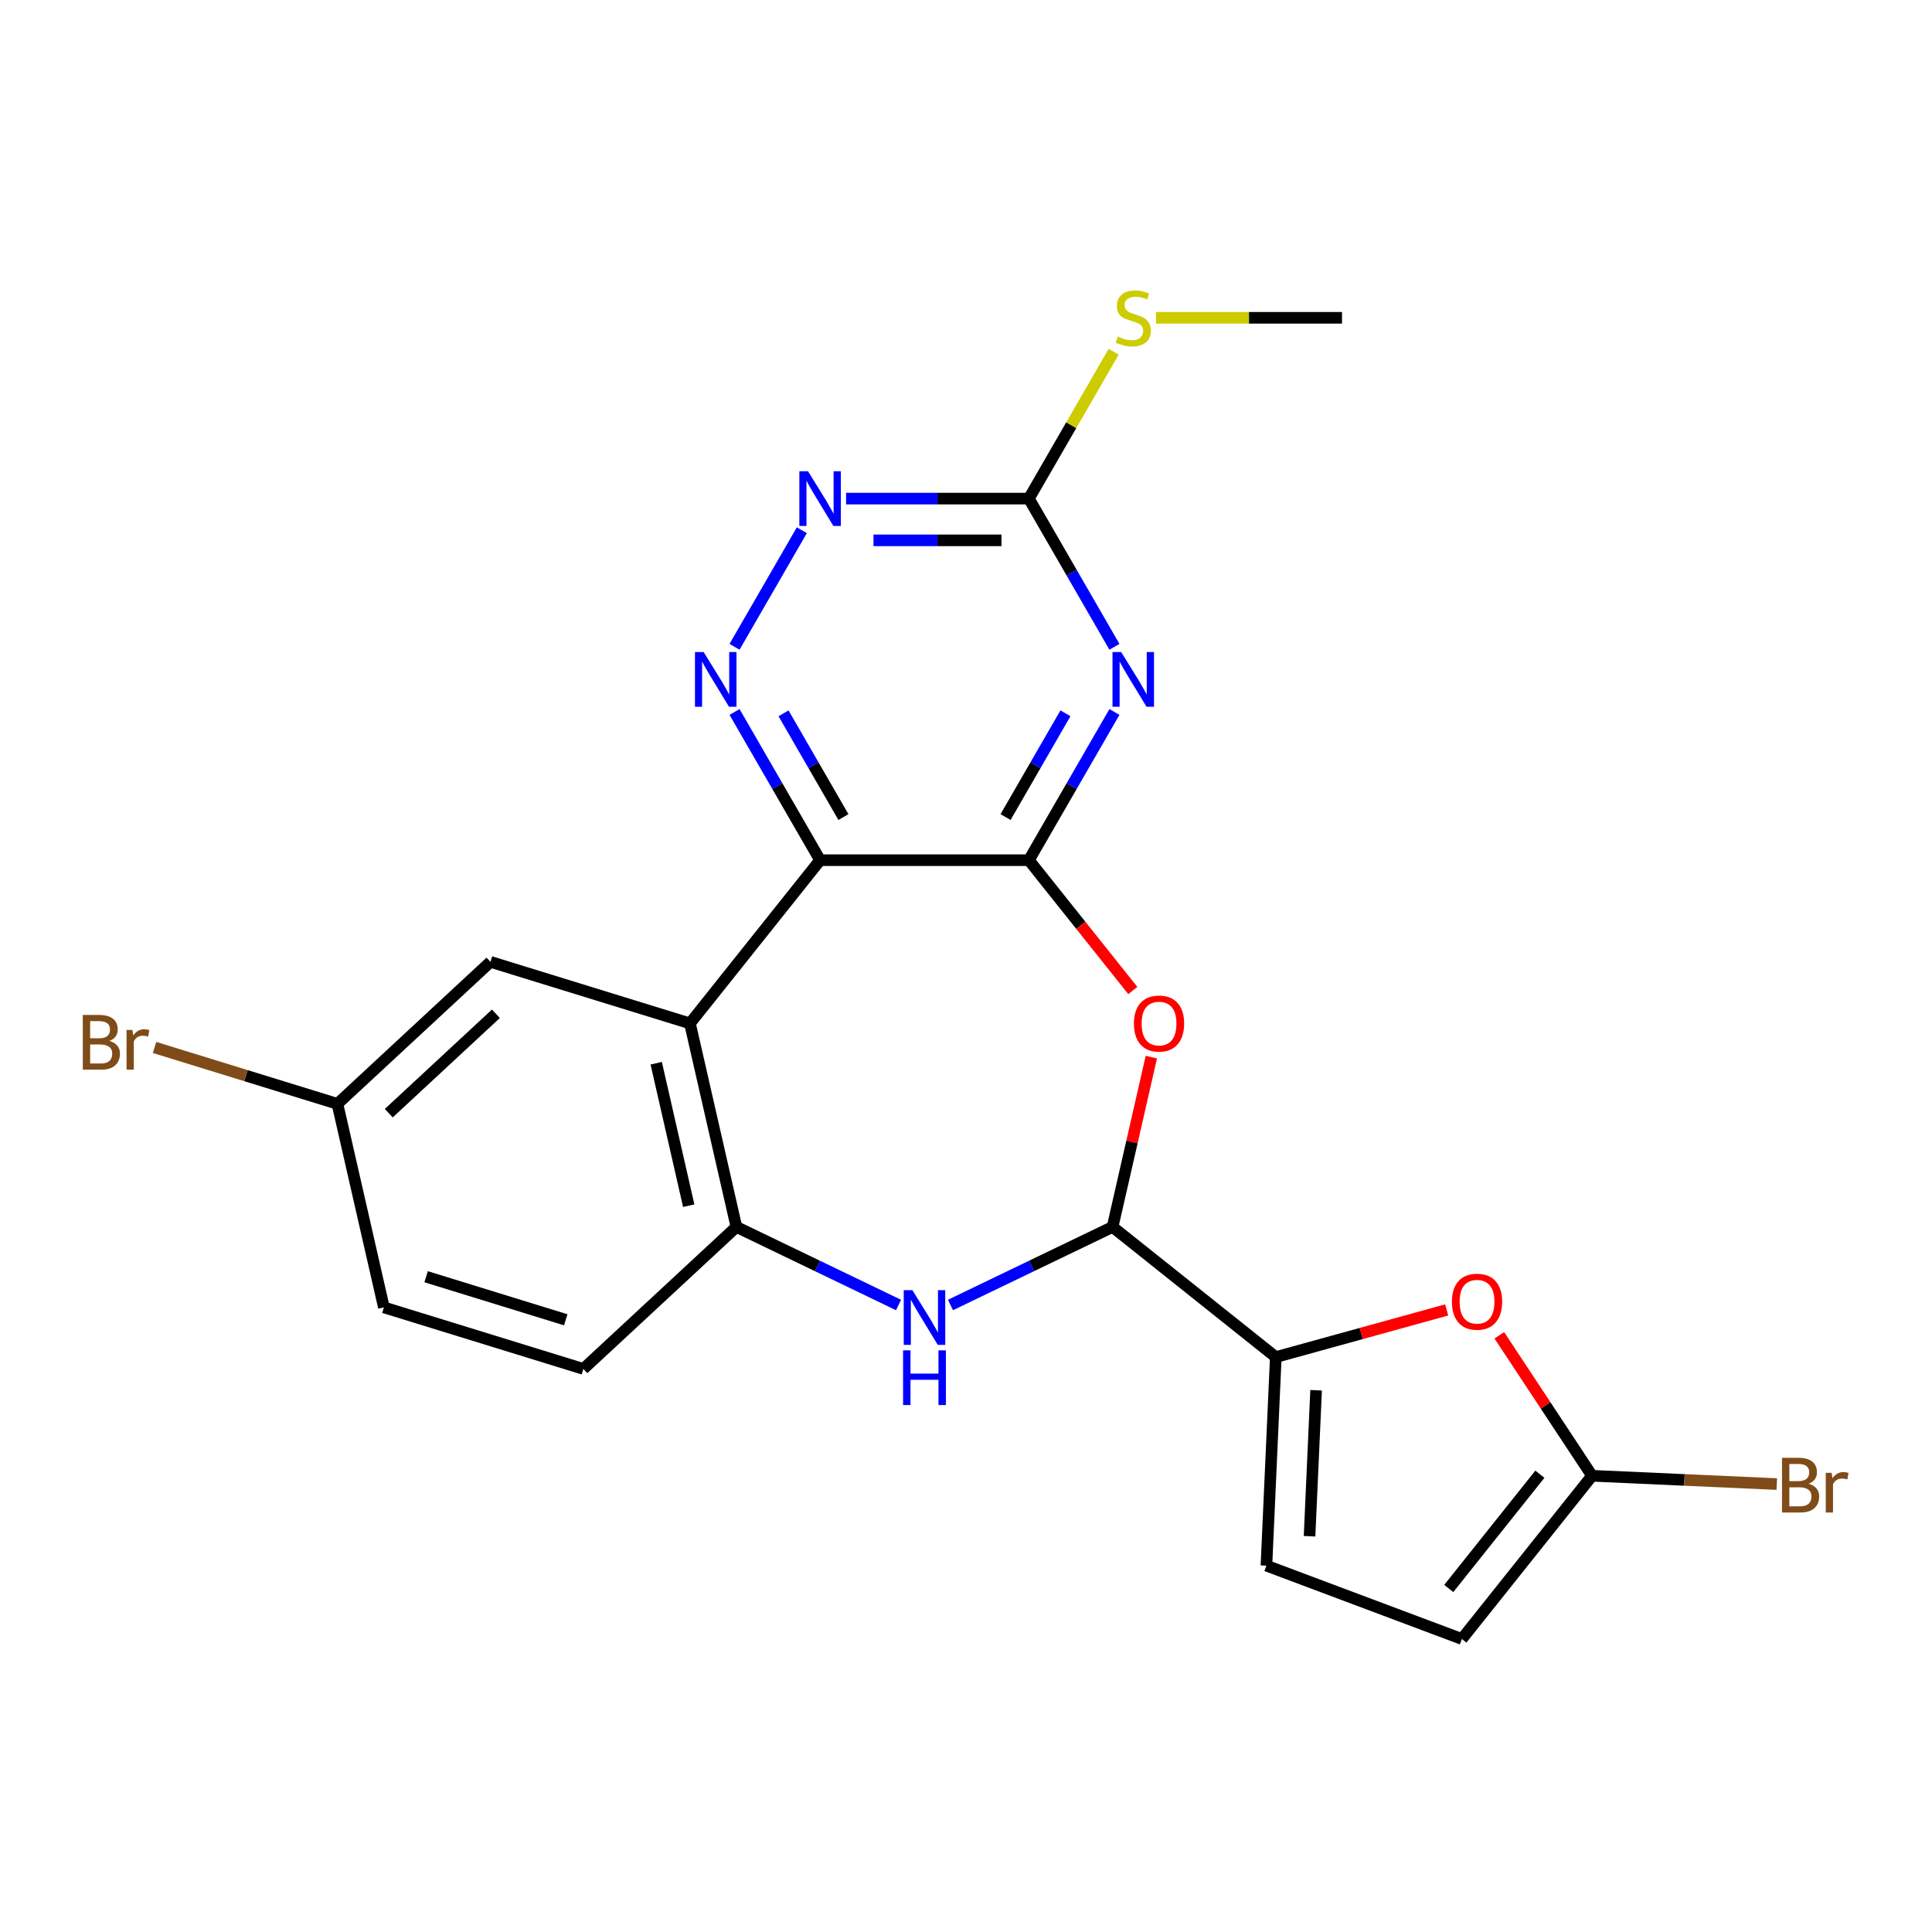 <?xml version='1.0' encoding='iso-8859-1'?>
<svg version='1.1' baseProfile='full'
              xmlns='http://www.w3.org/2000/svg'
                      xmlns:rdkit='http://www.rdkit.org/xml'
                      xmlns:xlink='http://www.w3.org/1999/xlink'
                  xml:space='preserve'
width='1000px' height='1000px' viewBox='0 0 1000 1000'>
<!-- END OF HEADER -->
<rect style='opacity:1.0;fill:#FFFFFF;stroke:none' width='1000' height='1000' x='0' y='0'> </rect>
<path class='bond-0' d='M 532.542,445.229 L 424.487,445.229' style='fill:none;fill-rule:evenodd;stroke:#000000;stroke-width:6px;stroke-linecap:butt;stroke-linejoin:miter;stroke-opacity:1' />
<path class='bond-1' d='M 532.542,445.229 L 554.689,406.87' style='fill:none;fill-rule:evenodd;stroke:#000000;stroke-width:6px;stroke-linecap:butt;stroke-linejoin:miter;stroke-opacity:1' />
<path class='bond-1' d='M 554.689,406.87 L 576.835,368.512' style='fill:none;fill-rule:evenodd;stroke:#0000FF;stroke-width:6px;stroke-linecap:butt;stroke-linejoin:miter;stroke-opacity:1' />
<path class='bond-1' d='M 520.47,422.916 L 535.973,396.065' style='fill:none;fill-rule:evenodd;stroke:#000000;stroke-width:6px;stroke-linecap:butt;stroke-linejoin:miter;stroke-opacity:1' />
<path class='bond-1' d='M 535.973,396.065 L 551.475,369.214' style='fill:none;fill-rule:evenodd;stroke:#0000FF;stroke-width:6px;stroke-linecap:butt;stroke-linejoin:miter;stroke-opacity:1' />
<path class='bond-2' d='M 532.542,445.229 L 559.441,478.959' style='fill:none;fill-rule:evenodd;stroke:#000000;stroke-width:6px;stroke-linecap:butt;stroke-linejoin:miter;stroke-opacity:1' />
<path class='bond-2' d='M 559.441,478.959 L 586.34,512.688' style='fill:none;fill-rule:evenodd;stroke:#FF0000;stroke-width:6px;stroke-linecap:butt;stroke-linejoin:miter;stroke-opacity:1' />
<path class='bond-3' d='M 424.487,445.229 L 357.116,529.71' style='fill:none;fill-rule:evenodd;stroke:#000000;stroke-width:6px;stroke-linecap:butt;stroke-linejoin:miter;stroke-opacity:1' />
<path class='bond-5' d='M 424.487,445.229 L 402.341,406.87' style='fill:none;fill-rule:evenodd;stroke:#000000;stroke-width:6px;stroke-linecap:butt;stroke-linejoin:miter;stroke-opacity:1' />
<path class='bond-5' d='M 402.341,406.87 L 380.194,368.512' style='fill:none;fill-rule:evenodd;stroke:#0000FF;stroke-width:6px;stroke-linecap:butt;stroke-linejoin:miter;stroke-opacity:1' />
<path class='bond-5' d='M 436.559,422.916 L 421.056,396.065' style='fill:none;fill-rule:evenodd;stroke:#000000;stroke-width:6px;stroke-linecap:butt;stroke-linejoin:miter;stroke-opacity:1' />
<path class='bond-5' d='M 421.056,396.065 L 405.554,369.214' style='fill:none;fill-rule:evenodd;stroke:#0000FF;stroke-width:6px;stroke-linecap:butt;stroke-linejoin:miter;stroke-opacity:1' />
<path class='bond-9' d='M 576.835,334.789 L 554.689,296.43' style='fill:none;fill-rule:evenodd;stroke:#0000FF;stroke-width:6px;stroke-linecap:butt;stroke-linejoin:miter;stroke-opacity:1' />
<path class='bond-9' d='M 554.689,296.43 L 532.542,258.072' style='fill:none;fill-rule:evenodd;stroke:#000000;stroke-width:6px;stroke-linecap:butt;stroke-linejoin:miter;stroke-opacity:1' />
<path class='bond-4' d='M 595.928,547.171 L 585.899,591.113' style='fill:none;fill-rule:evenodd;stroke:#FF0000;stroke-width:6px;stroke-linecap:butt;stroke-linejoin:miter;stroke-opacity:1' />
<path class='bond-4' d='M 585.899,591.113 L 575.869,635.056' style='fill:none;fill-rule:evenodd;stroke:#000000;stroke-width:6px;stroke-linecap:butt;stroke-linejoin:miter;stroke-opacity:1' />
<path class='bond-8' d='M 357.116,529.71 L 381.16,635.056' style='fill:none;fill-rule:evenodd;stroke:#000000;stroke-width:6px;stroke-linecap:butt;stroke-linejoin:miter;stroke-opacity:1' />
<path class='bond-8' d='M 339.653,550.321 L 356.484,624.063' style='fill:none;fill-rule:evenodd;stroke:#000000;stroke-width:6px;stroke-linecap:butt;stroke-linejoin:miter;stroke-opacity:1' />
<path class='bond-15' d='M 357.116,529.71 L 253.861,497.86' style='fill:none;fill-rule:evenodd;stroke:#000000;stroke-width:6px;stroke-linecap:butt;stroke-linejoin:miter;stroke-opacity:1' />
<path class='bond-6' d='M 575.869,635.056 L 533.913,655.261' style='fill:none;fill-rule:evenodd;stroke:#000000;stroke-width:6px;stroke-linecap:butt;stroke-linejoin:miter;stroke-opacity:1' />
<path class='bond-6' d='M 533.913,655.261 L 491.956,675.466' style='fill:none;fill-rule:evenodd;stroke:#0000FF;stroke-width:6px;stroke-linecap:butt;stroke-linejoin:miter;stroke-opacity:1' />
<path class='bond-7' d='M 575.869,635.056 L 660.35,702.427' style='fill:none;fill-rule:evenodd;stroke:#000000;stroke-width:6px;stroke-linecap:butt;stroke-linejoin:miter;stroke-opacity:1' />
<path class='bond-23' d='M 380.194,334.789 L 415.033,274.446' style='fill:none;fill-rule:evenodd;stroke:#0000FF;stroke-width:6px;stroke-linecap:butt;stroke-linejoin:miter;stroke-opacity:1' />
<path class='bond-24' d='M 465.073,675.466 L 423.117,655.261' style='fill:none;fill-rule:evenodd;stroke:#0000FF;stroke-width:6px;stroke-linecap:butt;stroke-linejoin:miter;stroke-opacity:1' />
<path class='bond-24' d='M 423.117,655.261 L 381.16,635.056' style='fill:none;fill-rule:evenodd;stroke:#000000;stroke-width:6px;stroke-linecap:butt;stroke-linejoin:miter;stroke-opacity:1' />
<path class='bond-10' d='M 660.35,702.427 L 704.58,690.22' style='fill:none;fill-rule:evenodd;stroke:#000000;stroke-width:6px;stroke-linecap:butt;stroke-linejoin:miter;stroke-opacity:1' />
<path class='bond-10' d='M 704.58,690.22 L 748.81,678.014' style='fill:none;fill-rule:evenodd;stroke:#FF0000;stroke-width:6px;stroke-linecap:butt;stroke-linejoin:miter;stroke-opacity:1' />
<path class='bond-13' d='M 660.35,702.427 L 655.502,810.374' style='fill:none;fill-rule:evenodd;stroke:#000000;stroke-width:6px;stroke-linecap:butt;stroke-linejoin:miter;stroke-opacity:1' />
<path class='bond-13' d='M 681.212,719.589 L 677.819,795.151' style='fill:none;fill-rule:evenodd;stroke:#000000;stroke-width:6px;stroke-linecap:butt;stroke-linejoin:miter;stroke-opacity:1' />
<path class='bond-16' d='M 381.16,635.056 L 301.95,708.552' style='fill:none;fill-rule:evenodd;stroke:#000000;stroke-width:6px;stroke-linecap:butt;stroke-linejoin:miter;stroke-opacity:1' />
<path class='bond-11' d='M 532.542,258.072 L 485.235,258.072' style='fill:none;fill-rule:evenodd;stroke:#000000;stroke-width:6px;stroke-linecap:butt;stroke-linejoin:miter;stroke-opacity:1' />
<path class='bond-11' d='M 485.235,258.072 L 437.928,258.072' style='fill:none;fill-rule:evenodd;stroke:#0000FF;stroke-width:6px;stroke-linecap:butt;stroke-linejoin:miter;stroke-opacity:1' />
<path class='bond-11' d='M 518.35,279.683 L 485.235,279.683' style='fill:none;fill-rule:evenodd;stroke:#000000;stroke-width:6px;stroke-linecap:butt;stroke-linejoin:miter;stroke-opacity:1' />
<path class='bond-11' d='M 485.235,279.683 L 452.12,279.683' style='fill:none;fill-rule:evenodd;stroke:#0000FF;stroke-width:6px;stroke-linecap:butt;stroke-linejoin:miter;stroke-opacity:1' />
<path class='bond-17' d='M 532.542,258.072 L 554.481,220.073' style='fill:none;fill-rule:evenodd;stroke:#000000;stroke-width:6px;stroke-linecap:butt;stroke-linejoin:miter;stroke-opacity:1' />
<path class='bond-17' d='M 554.481,220.073 L 576.419,182.074' style='fill:none;fill-rule:evenodd;stroke:#CCCC00;stroke-width:6px;stroke-linecap:butt;stroke-linejoin:miter;stroke-opacity:1' />
<path class='bond-12' d='M 776.037,691.142 L 800.038,727.501' style='fill:none;fill-rule:evenodd;stroke:#FF0000;stroke-width:6px;stroke-linecap:butt;stroke-linejoin:miter;stroke-opacity:1' />
<path class='bond-12' d='M 800.038,727.501 L 824.039,763.861' style='fill:none;fill-rule:evenodd;stroke:#000000;stroke-width:6px;stroke-linecap:butt;stroke-linejoin:miter;stroke-opacity:1' />
<path class='bond-18' d='M 824.039,763.861 L 871.851,766.008' style='fill:none;fill-rule:evenodd;stroke:#000000;stroke-width:6px;stroke-linecap:butt;stroke-linejoin:miter;stroke-opacity:1' />
<path class='bond-18' d='M 871.851,766.008 L 919.664,768.155' style='fill:none;fill-rule:evenodd;stroke:#7F4C19;stroke-width:6px;stroke-linecap:butt;stroke-linejoin:miter;stroke-opacity:1' />
<path class='bond-25' d='M 824.039,763.861 L 756.667,848.342' style='fill:none;fill-rule:evenodd;stroke:#000000;stroke-width:6px;stroke-linecap:butt;stroke-linejoin:miter;stroke-opacity:1' />
<path class='bond-25' d='M 797.037,763.058 L 749.877,822.195' style='fill:none;fill-rule:evenodd;stroke:#000000;stroke-width:6px;stroke-linecap:butt;stroke-linejoin:miter;stroke-opacity:1' />
<path class='bond-14' d='M 655.502,810.374 L 756.667,848.342' style='fill:none;fill-rule:evenodd;stroke:#000000;stroke-width:6px;stroke-linecap:butt;stroke-linejoin:miter;stroke-opacity:1' />
<path class='bond-19' d='M 253.861,497.86 L 174.651,571.356' style='fill:none;fill-rule:evenodd;stroke:#000000;stroke-width:6px;stroke-linecap:butt;stroke-linejoin:miter;stroke-opacity:1' />
<path class='bond-19' d='M 256.679,524.726 L 201.232,576.174' style='fill:none;fill-rule:evenodd;stroke:#000000;stroke-width:6px;stroke-linecap:butt;stroke-linejoin:miter;stroke-opacity:1' />
<path class='bond-26' d='M 301.95,708.552 L 198.695,676.702' style='fill:none;fill-rule:evenodd;stroke:#000000;stroke-width:6px;stroke-linecap:butt;stroke-linejoin:miter;stroke-opacity:1' />
<path class='bond-26' d='M 292.832,683.124 L 220.554,660.829' style='fill:none;fill-rule:evenodd;stroke:#000000;stroke-width:6px;stroke-linecap:butt;stroke-linejoin:miter;stroke-opacity:1' />
<path class='bond-22' d='M 598.351,164.493 L 646.488,164.493' style='fill:none;fill-rule:evenodd;stroke:#CCCC00;stroke-width:6px;stroke-linecap:butt;stroke-linejoin:miter;stroke-opacity:1' />
<path class='bond-22' d='M 646.488,164.493 L 694.625,164.493' style='fill:none;fill-rule:evenodd;stroke:#000000;stroke-width:6px;stroke-linecap:butt;stroke-linejoin:miter;stroke-opacity:1' />
<path class='bond-20' d='M 174.651,571.356 L 198.695,676.702' style='fill:none;fill-rule:evenodd;stroke:#000000;stroke-width:6px;stroke-linecap:butt;stroke-linejoin:miter;stroke-opacity:1' />
<path class='bond-21' d='M 174.651,571.356 L 127.324,556.758' style='fill:none;fill-rule:evenodd;stroke:#000000;stroke-width:6px;stroke-linecap:butt;stroke-linejoin:miter;stroke-opacity:1' />
<path class='bond-21' d='M 127.324,556.758 L 79.998,542.159' style='fill:none;fill-rule:evenodd;stroke:#7F4C19;stroke-width:6px;stroke-linecap:butt;stroke-linejoin:miter;stroke-opacity:1' />
<path  class='atom-2' d='M 580.31 337.49
L 589.59 352.49
Q 590.51 353.97, 591.99 356.65
Q 593.47 359.33, 593.55 359.49
L 593.55 337.49
L 597.31 337.49
L 597.31 365.81
L 593.43 365.81
L 583.47 349.41
Q 582.31 347.49, 581.07 345.29
Q 579.87 343.09, 579.51 342.41
L 579.51 365.81
L 575.83 365.81
L 575.83 337.49
L 580.31 337.49
' fill='#0000FF'/>
<path  class='atom-3' d='M 586.914 529.79
Q 586.914 522.99, 590.274 519.19
Q 593.634 515.39, 599.914 515.39
Q 606.194 515.39, 609.554 519.19
Q 612.914 522.99, 612.914 529.79
Q 612.914 536.67, 609.514 540.59
Q 606.114 544.47, 599.914 544.47
Q 593.674 544.47, 590.274 540.59
Q 586.914 536.71, 586.914 529.79
M 599.914 541.27
Q 604.234 541.27, 606.554 538.39
Q 608.914 535.47, 608.914 529.79
Q 608.914 524.23, 606.554 521.43
Q 604.234 518.59, 599.914 518.59
Q 595.594 518.59, 593.234 521.39
Q 590.914 524.19, 590.914 529.79
Q 590.914 535.51, 593.234 538.39
Q 595.594 541.27, 599.914 541.27
' fill='#FF0000'/>
<path  class='atom-6' d='M 364.199 337.49
L 373.479 352.49
Q 374.399 353.97, 375.879 356.65
Q 377.359 359.33, 377.439 359.49
L 377.439 337.49
L 381.199 337.49
L 381.199 365.81
L 377.319 365.81
L 367.359 349.41
Q 366.199 347.49, 364.959 345.29
Q 363.759 343.09, 363.399 342.41
L 363.399 365.81
L 359.719 365.81
L 359.719 337.49
L 364.199 337.49
' fill='#0000FF'/>
<path  class='atom-7' d='M 472.255 667.779
L 481.535 682.779
Q 482.455 684.259, 483.935 686.939
Q 485.415 689.619, 485.495 689.779
L 485.495 667.779
L 489.255 667.779
L 489.255 696.099
L 485.375 696.099
L 475.415 679.699
Q 474.255 677.779, 473.015 675.579
Q 471.815 673.379, 471.455 672.699
L 471.455 696.099
L 467.775 696.099
L 467.775 667.779
L 472.255 667.779
' fill='#0000FF'/>
<path  class='atom-7' d='M 467.435 698.931
L 471.275 698.931
L 471.275 710.971
L 485.755 710.971
L 485.755 698.931
L 489.595 698.931
L 489.595 727.251
L 485.755 727.251
L 485.755 714.171
L 471.275 714.171
L 471.275 727.251
L 467.435 727.251
L 467.435 698.931
' fill='#0000FF'/>
<path  class='atom-11' d='M 751.511 673.761
Q 751.511 666.961, 754.871 663.161
Q 758.231 659.361, 764.511 659.361
Q 770.791 659.361, 774.151 663.161
Q 777.511 666.961, 777.511 673.761
Q 777.511 680.641, 774.111 684.561
Q 770.711 688.441, 764.511 688.441
Q 758.271 688.441, 754.871 684.561
Q 751.511 680.681, 751.511 673.761
M 764.511 685.241
Q 768.831 685.241, 771.151 682.361
Q 773.511 679.441, 773.511 673.761
Q 773.511 668.201, 771.151 665.401
Q 768.831 662.561, 764.511 662.561
Q 760.191 662.561, 757.831 665.361
Q 755.511 668.161, 755.511 673.761
Q 755.511 679.481, 757.831 682.361
Q 760.191 685.241, 764.511 685.241
' fill='#FF0000'/>
<path  class='atom-12' d='M 418.227 243.912
L 427.507 258.912
Q 428.427 260.392, 429.907 263.072
Q 431.387 265.752, 431.467 265.912
L 431.467 243.912
L 435.227 243.912
L 435.227 272.232
L 431.347 272.232
L 421.387 255.832
Q 420.227 253.912, 418.987 251.712
Q 417.787 249.512, 417.427 248.832
L 417.427 272.232
L 413.747 272.232
L 413.747 243.912
L 418.227 243.912
' fill='#0000FF'/>
<path  class='atom-18' d='M 578.57 174.213
Q 578.89 174.333, 580.21 174.893
Q 581.53 175.453, 582.97 175.813
Q 584.45 176.133, 585.89 176.133
Q 588.57 176.133, 590.13 174.853
Q 591.69 173.533, 591.69 171.253
Q 591.69 169.693, 590.89 168.733
Q 590.13 167.773, 588.93 167.253
Q 587.73 166.733, 585.73 166.133
Q 583.21 165.373, 581.69 164.653
Q 580.21 163.933, 579.13 162.413
Q 578.09 160.893, 578.09 158.333
Q 578.09 154.773, 580.49 152.573
Q 582.93 150.373, 587.73 150.373
Q 591.01 150.373, 594.73 151.933
L 593.81 155.013
Q 590.41 153.613, 587.85 153.613
Q 585.09 153.613, 583.57 154.773
Q 582.05 155.893, 582.09 157.853
Q 582.09 159.373, 582.85 160.293
Q 583.65 161.213, 584.77 161.733
Q 585.93 162.253, 587.85 162.853
Q 590.41 163.653, 591.93 164.453
Q 593.45 165.253, 594.53 166.893
Q 595.65 168.493, 595.65 171.253
Q 595.65 175.173, 593.01 177.293
Q 590.41 179.373, 586.05 179.373
Q 583.53 179.373, 581.61 178.813
Q 579.73 178.293, 577.49 177.373
L 578.57 174.213
' fill='#CCCC00'/>
<path  class='atom-19' d='M 936.125 767.988
Q 938.845 768.748, 940.205 770.428
Q 941.605 772.068, 941.605 774.508
Q 941.605 778.428, 939.085 780.668
Q 936.605 782.868, 931.885 782.868
L 922.365 782.868
L 922.365 754.548
L 930.725 754.548
Q 935.565 754.548, 938.005 756.508
Q 940.445 758.468, 940.445 762.068
Q 940.445 766.348, 936.125 767.988
M 926.165 757.748
L 926.165 766.628
L 930.725 766.628
Q 933.525 766.628, 934.965 765.508
Q 936.445 764.348, 936.445 762.068
Q 936.445 757.748, 930.725 757.748
L 926.165 757.748
M 931.885 779.668
Q 934.645 779.668, 936.125 778.348
Q 937.605 777.028, 937.605 774.508
Q 937.605 772.188, 935.965 771.028
Q 934.365 769.828, 931.285 769.828
L 926.165 769.828
L 926.165 779.668
L 931.885 779.668
' fill='#7F4C19'/>
<path  class='atom-19' d='M 948.045 762.308
L 948.485 765.148
Q 950.645 761.948, 954.165 761.948
Q 955.285 761.948, 956.805 762.348
L 956.205 765.708
Q 954.485 765.308, 953.525 765.308
Q 951.845 765.308, 950.725 765.988
Q 949.645 766.628, 948.765 768.188
L 948.765 782.868
L 945.005 782.868
L 945.005 762.308
L 948.045 762.308
' fill='#7F4C19'/>
<path  class='atom-22' d='M 56.616 538.786
Q 59.336 539.546, 60.696 541.226
Q 62.096 542.866, 62.096 545.306
Q 62.096 549.226, 59.576 551.466
Q 57.096 553.666, 52.376 553.666
L 42.856 553.666
L 42.856 525.346
L 51.216 525.346
Q 56.056 525.346, 58.496 527.306
Q 60.936 529.266, 60.936 532.866
Q 60.936 537.146, 56.616 538.786
M 46.656 528.546
L 46.656 537.426
L 51.216 537.426
Q 54.016 537.426, 55.456 536.306
Q 56.936 535.146, 56.936 532.866
Q 56.936 528.546, 51.216 528.546
L 46.656 528.546
M 52.376 550.466
Q 55.136 550.466, 56.616 549.146
Q 58.096 547.826, 58.096 545.306
Q 58.096 542.986, 56.456 541.826
Q 54.856 540.626, 51.776 540.626
L 46.656 540.626
L 46.656 550.466
L 52.376 550.466
' fill='#7F4C19'/>
<path  class='atom-22' d='M 68.536 533.106
L 68.976 535.946
Q 71.136 532.746, 74.656 532.746
Q 75.776 532.746, 77.296 533.146
L 76.696 536.506
Q 74.976 536.106, 74.016 536.106
Q 72.336 536.106, 71.216 536.786
Q 70.136 537.426, 69.256 538.986
L 69.256 553.666
L 65.496 553.666
L 65.496 533.106
L 68.536 533.106
' fill='#7F4C19'/>
</svg>
